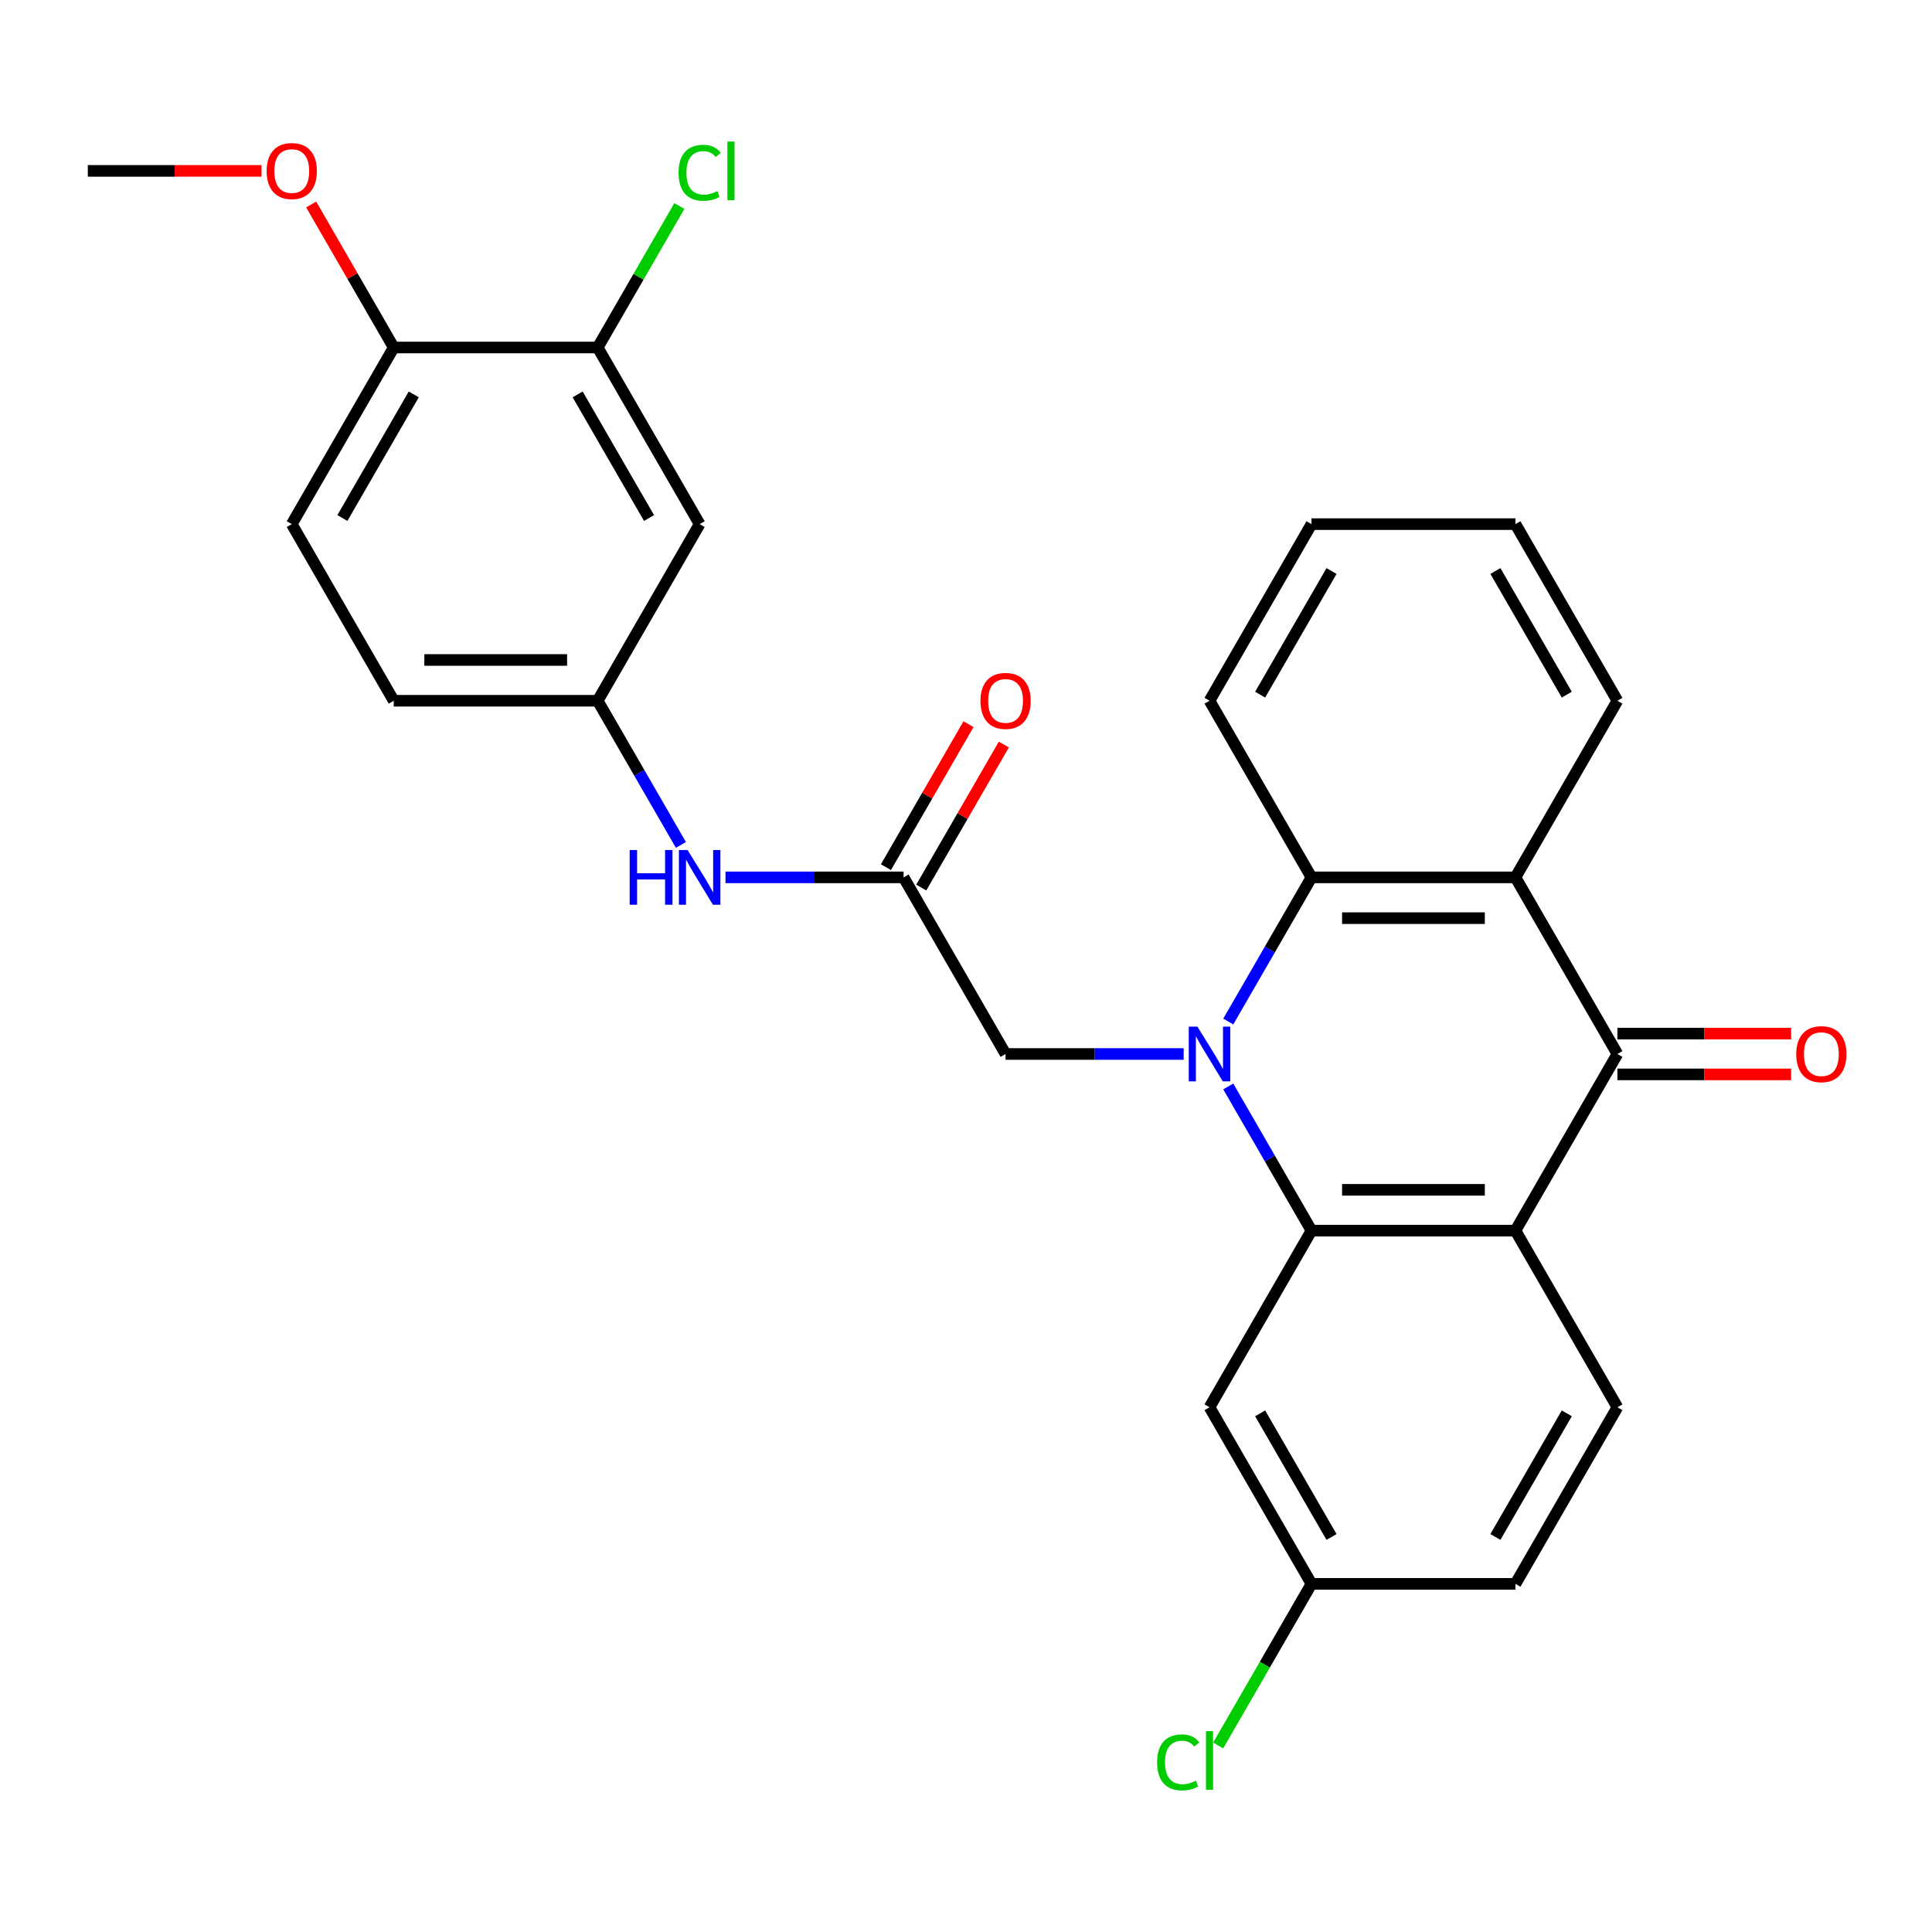 <?xml version='1.0' encoding='iso-8859-1'?>
<svg version='1.1' baseProfile='full'
              xmlns='http://www.w3.org/2000/svg'
                      xmlns:rdkit='http://www.rdkit.org/xml'
                      xmlns:xlink='http://www.w3.org/1999/xlink'
                  xml:space='preserve'
width='1000px' height='1000px' viewBox='0 0 1000 1000'>
<!-- END OF HEADER -->
<rect style='opacity:1.0;fill:#FFFFFF;stroke:none' width='1000' height='1000' x='0' y='0'> </rect>
<path class='bond-0' d='M 635.743,562.345 L 657.284,599.655' style='fill:none;fill-rule:evenodd;stroke:#0000FF;stroke-width:6px;stroke-linecap:butt;stroke-linejoin:miter;stroke-opacity:1' />
<path class='bond-0' d='M 657.284,599.655 L 678.825,636.965' style='fill:none;fill-rule:evenodd;stroke:#000000;stroke-width:6px;stroke-linecap:butt;stroke-linejoin:miter;stroke-opacity:1' />
<path class='bond-4' d='M 635.743,528.747 L 657.284,491.437' style='fill:none;fill-rule:evenodd;stroke:#0000FF;stroke-width:6px;stroke-linecap:butt;stroke-linejoin:miter;stroke-opacity:1' />
<path class='bond-4' d='M 657.284,491.437 L 678.825,454.127' style='fill:none;fill-rule:evenodd;stroke:#000000;stroke-width:6px;stroke-linecap:butt;stroke-linejoin:miter;stroke-opacity:1' />
<path class='bond-5' d='M 612.665,545.546 L 566.574,545.546' style='fill:none;fill-rule:evenodd;stroke:#0000FF;stroke-width:6px;stroke-linecap:butt;stroke-linejoin:miter;stroke-opacity:1' />
<path class='bond-5' d='M 566.574,545.546 L 520.482,545.546' style='fill:none;fill-rule:evenodd;stroke:#000000;stroke-width:6px;stroke-linecap:butt;stroke-linejoin:miter;stroke-opacity:1' />
<path class='bond-1' d='M 678.825,636.965 L 784.387,636.965' style='fill:none;fill-rule:evenodd;stroke:#000000;stroke-width:6px;stroke-linecap:butt;stroke-linejoin:miter;stroke-opacity:1' />
<path class='bond-1' d='M 694.659,615.853 L 768.552,615.853' style='fill:none;fill-rule:evenodd;stroke:#000000;stroke-width:6px;stroke-linecap:butt;stroke-linejoin:miter;stroke-opacity:1' />
<path class='bond-7' d='M 678.825,636.965 L 626.044,728.384' style='fill:none;fill-rule:evenodd;stroke:#000000;stroke-width:6px;stroke-linecap:butt;stroke-linejoin:miter;stroke-opacity:1' />
<path class='bond-8' d='M 784.387,636.965 L 837.168,728.384' style='fill:none;fill-rule:evenodd;stroke:#000000;stroke-width:6px;stroke-linecap:butt;stroke-linejoin:miter;stroke-opacity:1' />
<path class='bond-28' d='M 784.387,636.965 L 837.168,545.546' style='fill:none;fill-rule:evenodd;stroke:#000000;stroke-width:6px;stroke-linecap:butt;stroke-linejoin:miter;stroke-opacity:1' />
<path class='bond-2' d='M 837.168,545.546 L 784.387,454.127' style='fill:none;fill-rule:evenodd;stroke:#000000;stroke-width:6px;stroke-linecap:butt;stroke-linejoin:miter;stroke-opacity:1' />
<path class='bond-12' d='M 837.168,556.102 L 882.129,556.102' style='fill:none;fill-rule:evenodd;stroke:#000000;stroke-width:6px;stroke-linecap:butt;stroke-linejoin:miter;stroke-opacity:1' />
<path class='bond-12' d='M 882.129,556.102 L 927.09,556.102' style='fill:none;fill-rule:evenodd;stroke:#FF0000;stroke-width:6px;stroke-linecap:butt;stroke-linejoin:miter;stroke-opacity:1' />
<path class='bond-12' d='M 837.168,534.99 L 882.129,534.99' style='fill:none;fill-rule:evenodd;stroke:#000000;stroke-width:6px;stroke-linecap:butt;stroke-linejoin:miter;stroke-opacity:1' />
<path class='bond-12' d='M 882.129,534.99 L 927.09,534.99' style='fill:none;fill-rule:evenodd;stroke:#FF0000;stroke-width:6px;stroke-linecap:butt;stroke-linejoin:miter;stroke-opacity:1' />
<path class='bond-3' d='M 784.387,454.127 L 678.825,454.127' style='fill:none;fill-rule:evenodd;stroke:#000000;stroke-width:6px;stroke-linecap:butt;stroke-linejoin:miter;stroke-opacity:1' />
<path class='bond-3' d='M 768.552,475.239 L 694.659,475.239' style='fill:none;fill-rule:evenodd;stroke:#000000;stroke-width:6px;stroke-linecap:butt;stroke-linejoin:miter;stroke-opacity:1' />
<path class='bond-21' d='M 784.387,454.127 L 837.168,362.708' style='fill:none;fill-rule:evenodd;stroke:#000000;stroke-width:6px;stroke-linecap:butt;stroke-linejoin:miter;stroke-opacity:1' />
<path class='bond-23' d='M 678.825,454.127 L 626.044,362.708' style='fill:none;fill-rule:evenodd;stroke:#000000;stroke-width:6px;stroke-linecap:butt;stroke-linejoin:miter;stroke-opacity:1' />
<path class='bond-6' d='M 520.482,545.546 L 467.701,454.127' style='fill:none;fill-rule:evenodd;stroke:#000000;stroke-width:6px;stroke-linecap:butt;stroke-linejoin:miter;stroke-opacity:1' />
<path class='bond-11' d='M 467.701,454.127 L 421.61,454.127' style='fill:none;fill-rule:evenodd;stroke:#000000;stroke-width:6px;stroke-linecap:butt;stroke-linejoin:miter;stroke-opacity:1' />
<path class='bond-11' d='M 421.61,454.127 L 375.519,454.127' style='fill:none;fill-rule:evenodd;stroke:#0000FF;stroke-width:6px;stroke-linecap:butt;stroke-linejoin:miter;stroke-opacity:1' />
<path class='bond-15' d='M 476.843,459.405 L 498.211,422.395' style='fill:none;fill-rule:evenodd;stroke:#000000;stroke-width:6px;stroke-linecap:butt;stroke-linejoin:miter;stroke-opacity:1' />
<path class='bond-15' d='M 498.211,422.395 L 519.579,385.385' style='fill:none;fill-rule:evenodd;stroke:#FF0000;stroke-width:6px;stroke-linecap:butt;stroke-linejoin:miter;stroke-opacity:1' />
<path class='bond-15' d='M 458.56,448.849 L 479.927,411.839' style='fill:none;fill-rule:evenodd;stroke:#000000;stroke-width:6px;stroke-linecap:butt;stroke-linejoin:miter;stroke-opacity:1' />
<path class='bond-15' d='M 479.927,411.839 L 501.295,374.829' style='fill:none;fill-rule:evenodd;stroke:#FF0000;stroke-width:6px;stroke-linecap:butt;stroke-linejoin:miter;stroke-opacity:1' />
<path class='bond-16' d='M 626.044,728.384 L 678.825,819.803' style='fill:none;fill-rule:evenodd;stroke:#000000;stroke-width:6px;stroke-linecap:butt;stroke-linejoin:miter;stroke-opacity:1' />
<path class='bond-16' d='M 652.245,731.541 L 689.192,795.534' style='fill:none;fill-rule:evenodd;stroke:#000000;stroke-width:6px;stroke-linecap:butt;stroke-linejoin:miter;stroke-opacity:1' />
<path class='bond-30' d='M 837.168,728.384 L 784.387,819.803' style='fill:none;fill-rule:evenodd;stroke:#000000;stroke-width:6px;stroke-linecap:butt;stroke-linejoin:miter;stroke-opacity:1' />
<path class='bond-30' d='M 810.967,731.541 L 774.02,795.534' style='fill:none;fill-rule:evenodd;stroke:#000000;stroke-width:6px;stroke-linecap:butt;stroke-linejoin:miter;stroke-opacity:1' />
<path class='bond-9' d='M 309.359,179.869 L 362.14,271.289' style='fill:none;fill-rule:evenodd;stroke:#000000;stroke-width:6px;stroke-linecap:butt;stroke-linejoin:miter;stroke-opacity:1' />
<path class='bond-9' d='M 298.992,204.138 L 335.939,268.132' style='fill:none;fill-rule:evenodd;stroke:#000000;stroke-width:6px;stroke-linecap:butt;stroke-linejoin:miter;stroke-opacity:1' />
<path class='bond-18' d='M 309.359,179.869 L 330.501,143.249' style='fill:none;fill-rule:evenodd;stroke:#000000;stroke-width:6px;stroke-linecap:butt;stroke-linejoin:miter;stroke-opacity:1' />
<path class='bond-18' d='M 330.501,143.249 L 351.644,106.629' style='fill:none;fill-rule:evenodd;stroke:#00CC00;stroke-width:6px;stroke-linecap:butt;stroke-linejoin:miter;stroke-opacity:1' />
<path class='bond-31' d='M 309.359,179.869 L 203.797,179.869' style='fill:none;fill-rule:evenodd;stroke:#000000;stroke-width:6px;stroke-linecap:butt;stroke-linejoin:miter;stroke-opacity:1' />
<path class='bond-10' d='M 362.14,271.289 L 309.359,362.708' style='fill:none;fill-rule:evenodd;stroke:#000000;stroke-width:6px;stroke-linecap:butt;stroke-linejoin:miter;stroke-opacity:1' />
<path class='bond-13' d='M 352.441,437.328 L 330.9,400.018' style='fill:none;fill-rule:evenodd;stroke:#0000FF;stroke-width:6px;stroke-linecap:butt;stroke-linejoin:miter;stroke-opacity:1' />
<path class='bond-13' d='M 330.9,400.018 L 309.359,362.708' style='fill:none;fill-rule:evenodd;stroke:#000000;stroke-width:6px;stroke-linecap:butt;stroke-linejoin:miter;stroke-opacity:1' />
<path class='bond-20' d='M 309.359,362.708 L 203.797,362.708' style='fill:none;fill-rule:evenodd;stroke:#000000;stroke-width:6px;stroke-linecap:butt;stroke-linejoin:miter;stroke-opacity:1' />
<path class='bond-20' d='M 293.525,341.595 L 219.631,341.595' style='fill:none;fill-rule:evenodd;stroke:#000000;stroke-width:6px;stroke-linecap:butt;stroke-linejoin:miter;stroke-opacity:1' />
<path class='bond-14' d='M 203.797,179.869 L 151.016,271.289' style='fill:none;fill-rule:evenodd;stroke:#000000;stroke-width:6px;stroke-linecap:butt;stroke-linejoin:miter;stroke-opacity:1' />
<path class='bond-14' d='M 214.164,204.138 L 177.217,268.132' style='fill:none;fill-rule:evenodd;stroke:#000000;stroke-width:6px;stroke-linecap:butt;stroke-linejoin:miter;stroke-opacity:1' />
<path class='bond-24' d='M 203.797,179.869 L 182.429,142.859' style='fill:none;fill-rule:evenodd;stroke:#000000;stroke-width:6px;stroke-linecap:butt;stroke-linejoin:miter;stroke-opacity:1' />
<path class='bond-24' d='M 182.429,142.859 L 161.062,105.849' style='fill:none;fill-rule:evenodd;stroke:#FF0000;stroke-width:6px;stroke-linecap:butt;stroke-linejoin:miter;stroke-opacity:1' />
<path class='bond-19' d='M 678.825,819.803 L 784.387,819.803' style='fill:none;fill-rule:evenodd;stroke:#000000;stroke-width:6px;stroke-linecap:butt;stroke-linejoin:miter;stroke-opacity:1' />
<path class='bond-22' d='M 678.825,819.803 L 654.674,861.634' style='fill:none;fill-rule:evenodd;stroke:#000000;stroke-width:6px;stroke-linecap:butt;stroke-linejoin:miter;stroke-opacity:1' />
<path class='bond-22' d='M 654.674,861.634 L 630.523,903.465' style='fill:none;fill-rule:evenodd;stroke:#00CC00;stroke-width:6px;stroke-linecap:butt;stroke-linejoin:miter;stroke-opacity:1' />
<path class='bond-17' d='M 151.016,271.289 L 203.797,362.708' style='fill:none;fill-rule:evenodd;stroke:#000000;stroke-width:6px;stroke-linecap:butt;stroke-linejoin:miter;stroke-opacity:1' />
<path class='bond-29' d='M 837.168,362.708 L 784.387,271.289' style='fill:none;fill-rule:evenodd;stroke:#000000;stroke-width:6px;stroke-linecap:butt;stroke-linejoin:miter;stroke-opacity:1' />
<path class='bond-29' d='M 810.967,359.551 L 774.02,295.558' style='fill:none;fill-rule:evenodd;stroke:#000000;stroke-width:6px;stroke-linecap:butt;stroke-linejoin:miter;stroke-opacity:1' />
<path class='bond-27' d='M 626.044,362.708 L 678.825,271.289' style='fill:none;fill-rule:evenodd;stroke:#000000;stroke-width:6px;stroke-linecap:butt;stroke-linejoin:miter;stroke-opacity:1' />
<path class='bond-27' d='M 652.245,359.551 L 689.192,295.558' style='fill:none;fill-rule:evenodd;stroke:#000000;stroke-width:6px;stroke-linecap:butt;stroke-linejoin:miter;stroke-opacity:1' />
<path class='bond-25' d='M 135.377,88.45 L 90.416,88.45' style='fill:none;fill-rule:evenodd;stroke:#FF0000;stroke-width:6px;stroke-linecap:butt;stroke-linejoin:miter;stroke-opacity:1' />
<path class='bond-25' d='M 90.416,88.45 L 45.455,88.45' style='fill:none;fill-rule:evenodd;stroke:#000000;stroke-width:6px;stroke-linecap:butt;stroke-linejoin:miter;stroke-opacity:1' />
<path class='bond-26' d='M 784.387,271.289 L 678.825,271.289' style='fill:none;fill-rule:evenodd;stroke:#000000;stroke-width:6px;stroke-linecap:butt;stroke-linejoin:miter;stroke-opacity:1' />
<path  class='atom-0' d='M 619.784 531.386
L 629.064 546.386
Q 629.984 547.866, 631.464 550.546
Q 632.944 553.226, 633.024 553.386
L 633.024 531.386
L 636.784 531.386
L 636.784 559.706
L 632.904 559.706
L 622.944 543.306
Q 621.784 541.386, 620.544 539.186
Q 619.344 536.986, 618.984 536.306
L 618.984 559.706
L 615.304 559.706
L 615.304 531.386
L 619.784 531.386
' fill='#0000FF'/>
<path  class='atom-12' d='M 325.92 439.967
L 329.76 439.967
L 329.76 452.007
L 344.24 452.007
L 344.24 439.967
L 348.08 439.967
L 348.08 468.287
L 344.24 468.287
L 344.24 455.207
L 329.76 455.207
L 329.76 468.287
L 325.92 468.287
L 325.92 439.967
' fill='#0000FF'/>
<path  class='atom-12' d='M 355.88 439.967
L 365.16 454.967
Q 366.08 456.447, 367.56 459.127
Q 369.04 461.807, 369.12 461.967
L 369.12 439.967
L 372.88 439.967
L 372.88 468.287
L 369 468.287
L 359.04 451.887
Q 357.88 449.967, 356.64 447.767
Q 355.44 445.567, 355.08 444.887
L 355.08 468.287
L 351.4 468.287
L 351.4 439.967
L 355.88 439.967
' fill='#0000FF'/>
<path  class='atom-13' d='M 929.729 545.626
Q 929.729 538.826, 933.089 535.026
Q 936.449 531.226, 942.729 531.226
Q 949.009 531.226, 952.369 535.026
Q 955.729 538.826, 955.729 545.626
Q 955.729 552.506, 952.329 556.426
Q 948.929 560.306, 942.729 560.306
Q 936.489 560.306, 933.089 556.426
Q 929.729 552.546, 929.729 545.626
M 942.729 557.106
Q 947.049 557.106, 949.369 554.226
Q 951.729 551.306, 951.729 545.626
Q 951.729 540.066, 949.369 537.266
Q 947.049 534.426, 942.729 534.426
Q 938.409 534.426, 936.049 537.226
Q 933.729 540.026, 933.729 545.626
Q 933.729 551.346, 936.049 554.226
Q 938.409 557.106, 942.729 557.106
' fill='#FF0000'/>
<path  class='atom-16' d='M 507.482 362.788
Q 507.482 355.988, 510.842 352.188
Q 514.202 348.388, 520.482 348.388
Q 526.762 348.388, 530.122 352.188
Q 533.482 355.988, 533.482 362.788
Q 533.482 369.668, 530.082 373.588
Q 526.682 377.468, 520.482 377.468
Q 514.242 377.468, 510.842 373.588
Q 507.482 369.708, 507.482 362.788
M 520.482 374.268
Q 524.802 374.268, 527.122 371.388
Q 529.482 368.468, 529.482 362.788
Q 529.482 357.228, 527.122 354.428
Q 524.802 351.588, 520.482 351.588
Q 516.162 351.588, 513.802 354.388
Q 511.482 357.188, 511.482 362.788
Q 511.482 368.508, 513.802 371.388
Q 516.162 374.268, 520.482 374.268
' fill='#FF0000'/>
<path  class='atom-19' d='M 351.22 89.43
Q 351.22 82.39, 354.5 78.71
Q 357.82 74.99, 364.1 74.99
Q 369.94 74.99, 373.06 79.11
L 370.42 81.27
Q 368.14 78.27, 364.1 78.27
Q 359.82 78.27, 357.54 81.15
Q 355.3 83.99, 355.3 89.43
Q 355.3 95.03, 357.62 97.91
Q 359.98 100.79, 364.54 100.79
Q 367.66 100.79, 371.3 98.91
L 372.42 101.91
Q 370.94 102.87, 368.7 103.43
Q 366.46 103.99, 363.98 103.99
Q 357.82 103.99, 354.5 100.23
Q 351.22 96.47, 351.22 89.43
' fill='#00CC00'/>
<path  class='atom-19' d='M 376.5 73.27
L 380.18 73.27
L 380.18 103.63
L 376.5 103.63
L 376.5 73.27
' fill='#00CC00'/>
<path  class='atom-23' d='M 598.924 912.203
Q 598.924 905.163, 602.204 901.483
Q 605.524 897.763, 611.804 897.763
Q 617.644 897.763, 620.764 901.883
L 618.124 904.043
Q 615.844 901.043, 611.804 901.043
Q 607.524 901.043, 605.244 903.923
Q 603.004 906.763, 603.004 912.203
Q 603.004 917.803, 605.324 920.683
Q 607.684 923.563, 612.244 923.563
Q 615.364 923.563, 619.004 921.683
L 620.124 924.683
Q 618.644 925.643, 616.404 926.203
Q 614.164 926.763, 611.684 926.763
Q 605.524 926.763, 602.204 923.003
Q 598.924 919.243, 598.924 912.203
' fill='#00CC00'/>
<path  class='atom-23' d='M 624.204 896.043
L 627.884 896.043
L 627.884 926.403
L 624.204 926.403
L 624.204 896.043
' fill='#00CC00'/>
<path  class='atom-25' d='M 138.016 88.53
Q 138.016 81.73, 141.376 77.93
Q 144.736 74.13, 151.016 74.13
Q 157.296 74.13, 160.656 77.93
Q 164.016 81.73, 164.016 88.53
Q 164.016 95.41, 160.616 99.33
Q 157.216 103.21, 151.016 103.21
Q 144.776 103.21, 141.376 99.33
Q 138.016 95.45, 138.016 88.53
M 151.016 100.01
Q 155.336 100.01, 157.656 97.13
Q 160.016 94.21, 160.016 88.53
Q 160.016 82.97, 157.656 80.17
Q 155.336 77.33, 151.016 77.33
Q 146.696 77.33, 144.336 80.13
Q 142.016 82.93, 142.016 88.53
Q 142.016 94.25, 144.336 97.13
Q 146.696 100.01, 151.016 100.01
' fill='#FF0000'/>
</svg>
